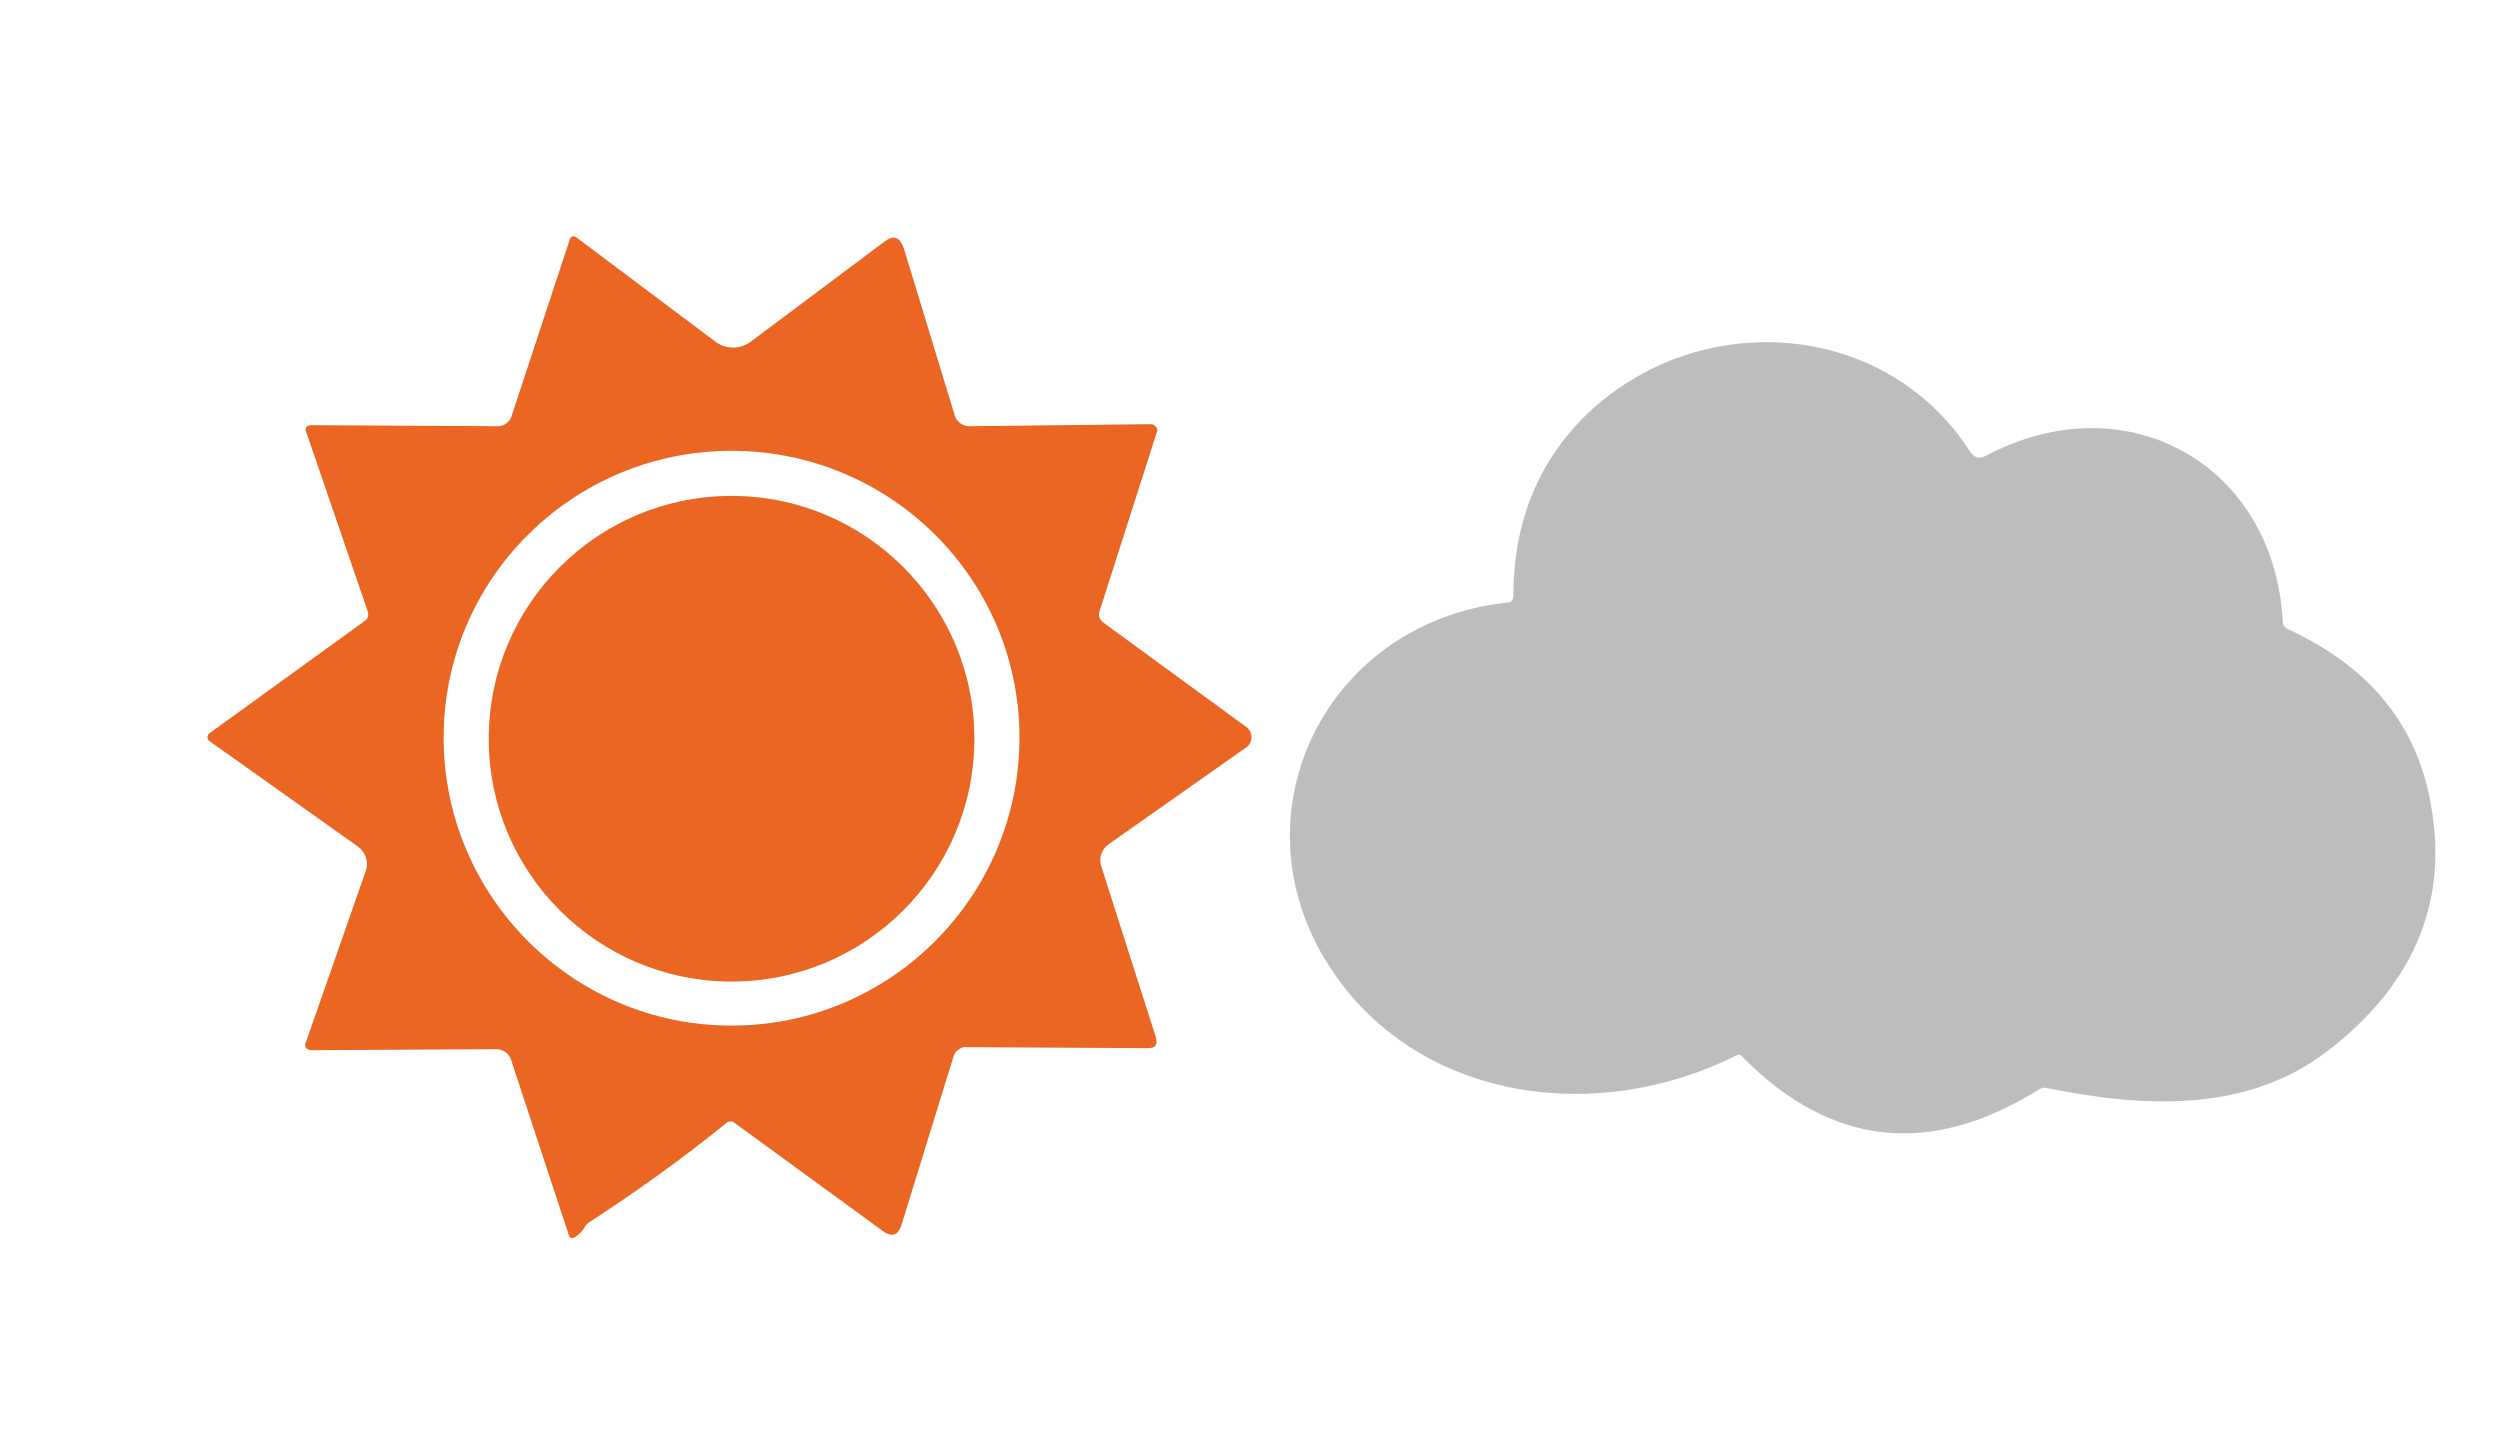 <?xml version="1.0" encoding="utf-8"?>
<!-- Generator: Adobe Illustrator 27.2.0, SVG Export Plug-In . SVG Version: 6.00 Build 0)  -->
<svg version="1.1" id="_レイヤー_2" xmlns="http://www.w3.org/2000/svg" xmlns:xlink="http://www.w3.org/1999/xlink" x="0px"
	 y="0px" viewBox="0 0 244 140.3" style="enable-background:new 0 0 244 140.3;" xml:space="preserve">
<style type="text/css">
	.st0{fill:#BDBDBD;}
	.st1{fill:#EB6623;}
</style>
<g id="_レイヤー_1-2">
	<g>
		<path class="st0" d="M169.5,103c-13.6,6.8-30.2,4.4-38.8-7.3c-11.1-15-1.9-35,16.5-36.9c0.3,0,0.5-0.3,0.5-0.6
			c0-7,2.3-12.8,6.7-17.3c10.8-10.9,29.4-10,37.9,3.2c0.4,0.6,0.9,0.7,1.5,0.4c13.7-7.3,28.2,0.8,29,16.2c0,0.3,0.2,0.6,0.5,0.7
			c8,3.7,12.7,9.4,14,17.4c1.7,9.8-2.2,17.6-9.9,23.6c-8,6.3-18.2,5.7-27.6,3.8c-0.3-0.1-0.6,0-0.9,0.2c-10.5,6.5-20.1,5.5-28.7-3.1
			C169.9,102.9,169.7,102.9,169.5,103z"/>
		<g>
			<path class="st1" d="M108.2,82.4l13.5-9.5c0.6-0.5,0.6-1.4,0-1.9l-14.1-10.3c-0.3-0.3-0.4-0.6-0.3-1l5.6-17.5
				c0.2-0.4-0.2-0.8-0.6-0.8l-17.7,0.2c-0.6,0-1.2-0.4-1.4-1l-5-16.4c-0.4-1.1-1-1.3-1.9-0.6l-13.1,9.8c-1,0.7-2.3,0.7-3.3,0
				L56.3,23.2C56,23,55.7,23,55.6,23.4l-5.7,17.3c-0.2,0.5-0.7,0.9-1.3,0.9l-18.2-0.1c-0.5,0-0.7,0.3-0.5,0.7l6,17.5
				c0.1,0.4,0,0.7-0.3,0.9l-15.2,11c-0.2,0.2-0.2,0.5,0,0.7l14.5,10.3c0.8,0.6,1.1,1.5,0.8,2.4l-5.8,16.6c-0.3,0.6,0,0.9,0.6,0.9
				l17.9-0.1c0.7,0,1.3,0.4,1.5,1.1l5.6,17c0.1,0.4,0.4,0.4,0.7,0.2c0.4-0.3,0.7-0.6,0.9-1c0.1-0.2,0.3-0.3,0.4-0.4
				c4.6-3,9.1-6.2,13.4-9.7c0.2-0.2,0.6-0.2,0.8,0l14.4,10.5c0.9,0.7,1.6,0.5,1.9-0.6l5.1-16.5c0.1-0.3,0.4-0.6,0.9-0.8l18,0.1
				c0.8,0,1-0.3,0.8-1.1l-5.3-16.6C107.2,83.8,107.5,82.9,108.2,82.4z M71.4,100.1c-15.5,0-28.1-12.6-28.1-28.1s12.6-28,28.1-28
				s28.1,12.5,28.1,28S86.9,100.1,71.4,100.1z"/>
			<circle class="st1" cx="71.4" cy="72.1" r="23.7"/>
		</g>
	</g>
</g>
</svg>

